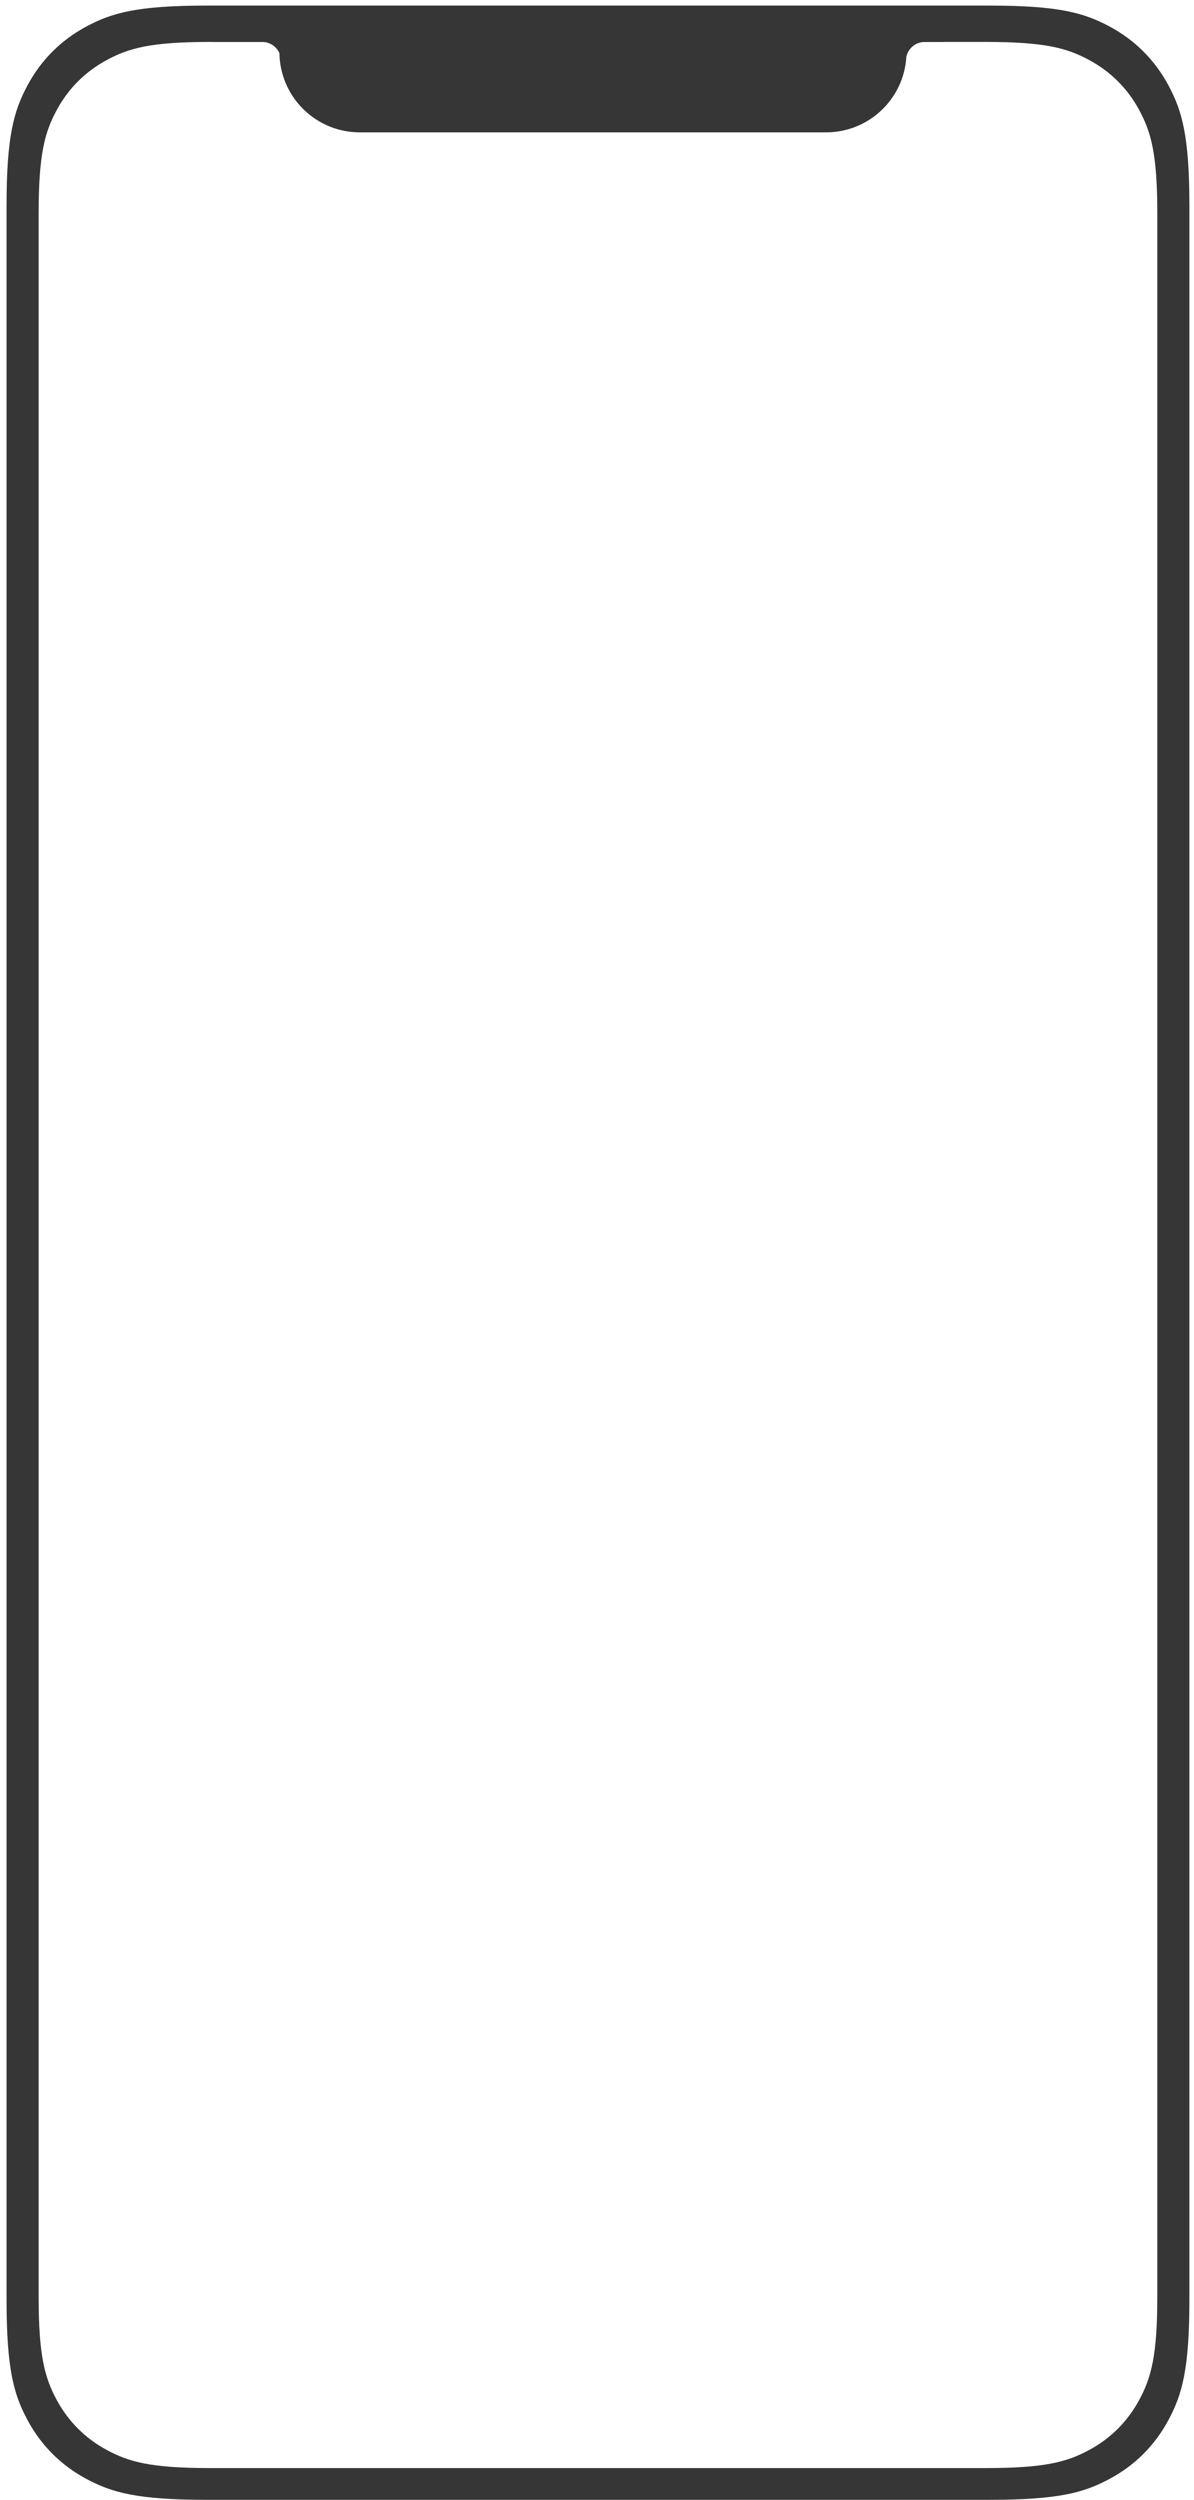<?xml version="1.0" encoding="UTF-8"?>
<svg width="107px" height="224px" viewBox="0 0 107 224" version="1.1" xmlns="http://www.w3.org/2000/svg" xmlns:xlink="http://www.w3.org/1999/xlink">
    <!-- Generator: Sketch 62 (91390) - https://sketch.com -->
    <title>Group 2 Copy 2</title>
    <desc>Created with Sketch.</desc>
    <g id="Page-2" stroke="none" stroke-width="1" fill="none" fill-rule="evenodd">
        <g id="Group-2-Copy-2">
            <path d="M88.64,0.5 C94.881,0.5 97.144,1.15 99.425,2.37 C101.707,3.59 103.497,5.381 104.717,7.662 C105.937,9.944 106.587,12.207 106.587,18.447 L106.587,206.053 C106.587,212.293 105.937,214.556 104.717,216.838 C103.497,219.119 101.707,220.91 99.425,222.13 C97.144,223.35 94.881,224 88.64,224 L18.534,224 C12.294,224 10.031,223.35 7.749,222.13 C5.468,220.91 3.677,219.119 2.457,216.838 C1.237,214.556 0.587,212.293 0.587,206.053 L0.587,18.447 C0.587,12.207 1.237,9.944 2.457,7.662 C3.677,5.381 5.468,3.59 7.749,2.37 C10.031,1.15 12.294,0.5 18.534,0.5 L88.64,0.5 Z M81.179,3.758 C81.216,4.053 81.235,4.354 81.235,4.659 C81.235,8.636 78.01,11.86 74.033,11.86 L74.033,11.86 L32.242,11.86 L32,11.856 C28.135,11.728 25.041,8.555 25.041,4.659 C25.041,4.354 25.06,4.053 25.097,3.758 L25.097,3.758 L18.846,3.758 C13.497,3.758 11.557,4.315 9.601,5.361 C7.646,6.407 6.111,7.942 5.065,9.897 C4.019,11.853 3.462,13.793 3.462,19.142 L3.462,19.142 L3.462,205.77 C3.462,211.119 4.019,213.059 5.065,215.015 C6.111,216.97 7.646,218.505 9.601,219.551 C11.557,220.597 13.497,221.154 18.846,221.154 L18.846,221.154 L88.329,221.154 C93.678,221.154 95.618,220.597 97.573,219.551 C99.529,218.505 101.063,216.97 102.109,215.015 C103.155,213.059 103.712,211.119 103.712,205.77 L103.712,205.77 L103.712,19.142 C103.712,13.793 103.155,11.853 102.109,9.897 C101.063,7.942 99.529,6.407 97.573,5.361 C95.618,4.315 93.678,3.758 88.329,3.758 L88.329,3.758 Z" id="Combined-Shape" fill="#363636"></path>
            <g id="Group-5" transform="translate(3.462, 3.758)"></g>
            <path d="M25.44,3.4 L25.44,5.96 L25.184,5.96 L25.184,5.448 C25.184,4.564 24.505,3.839 23.64,3.765 L23.494,3.758 L19.04,3.758 L19.04,3.4 L25.44,3.4 Z" id="Combined-Shape" fill="#363636"></path>
            <path d="M83.063,5.653 L82.423,5.653 L82.423,3.963 C82.423,3.141 81.836,2.456 81.059,2.305 C81.836,2.207 82.504,2.027 83.063,1.764 C84.357,1.157 84.357,2.453 83.063,5.653 Z" id="Combined-Shape-Copy" fill="#363636" transform="translate(82.546, 3.636) rotate(-90) translate(-82.546, -3.636) "></path>
        </g>
    </g>
</svg>